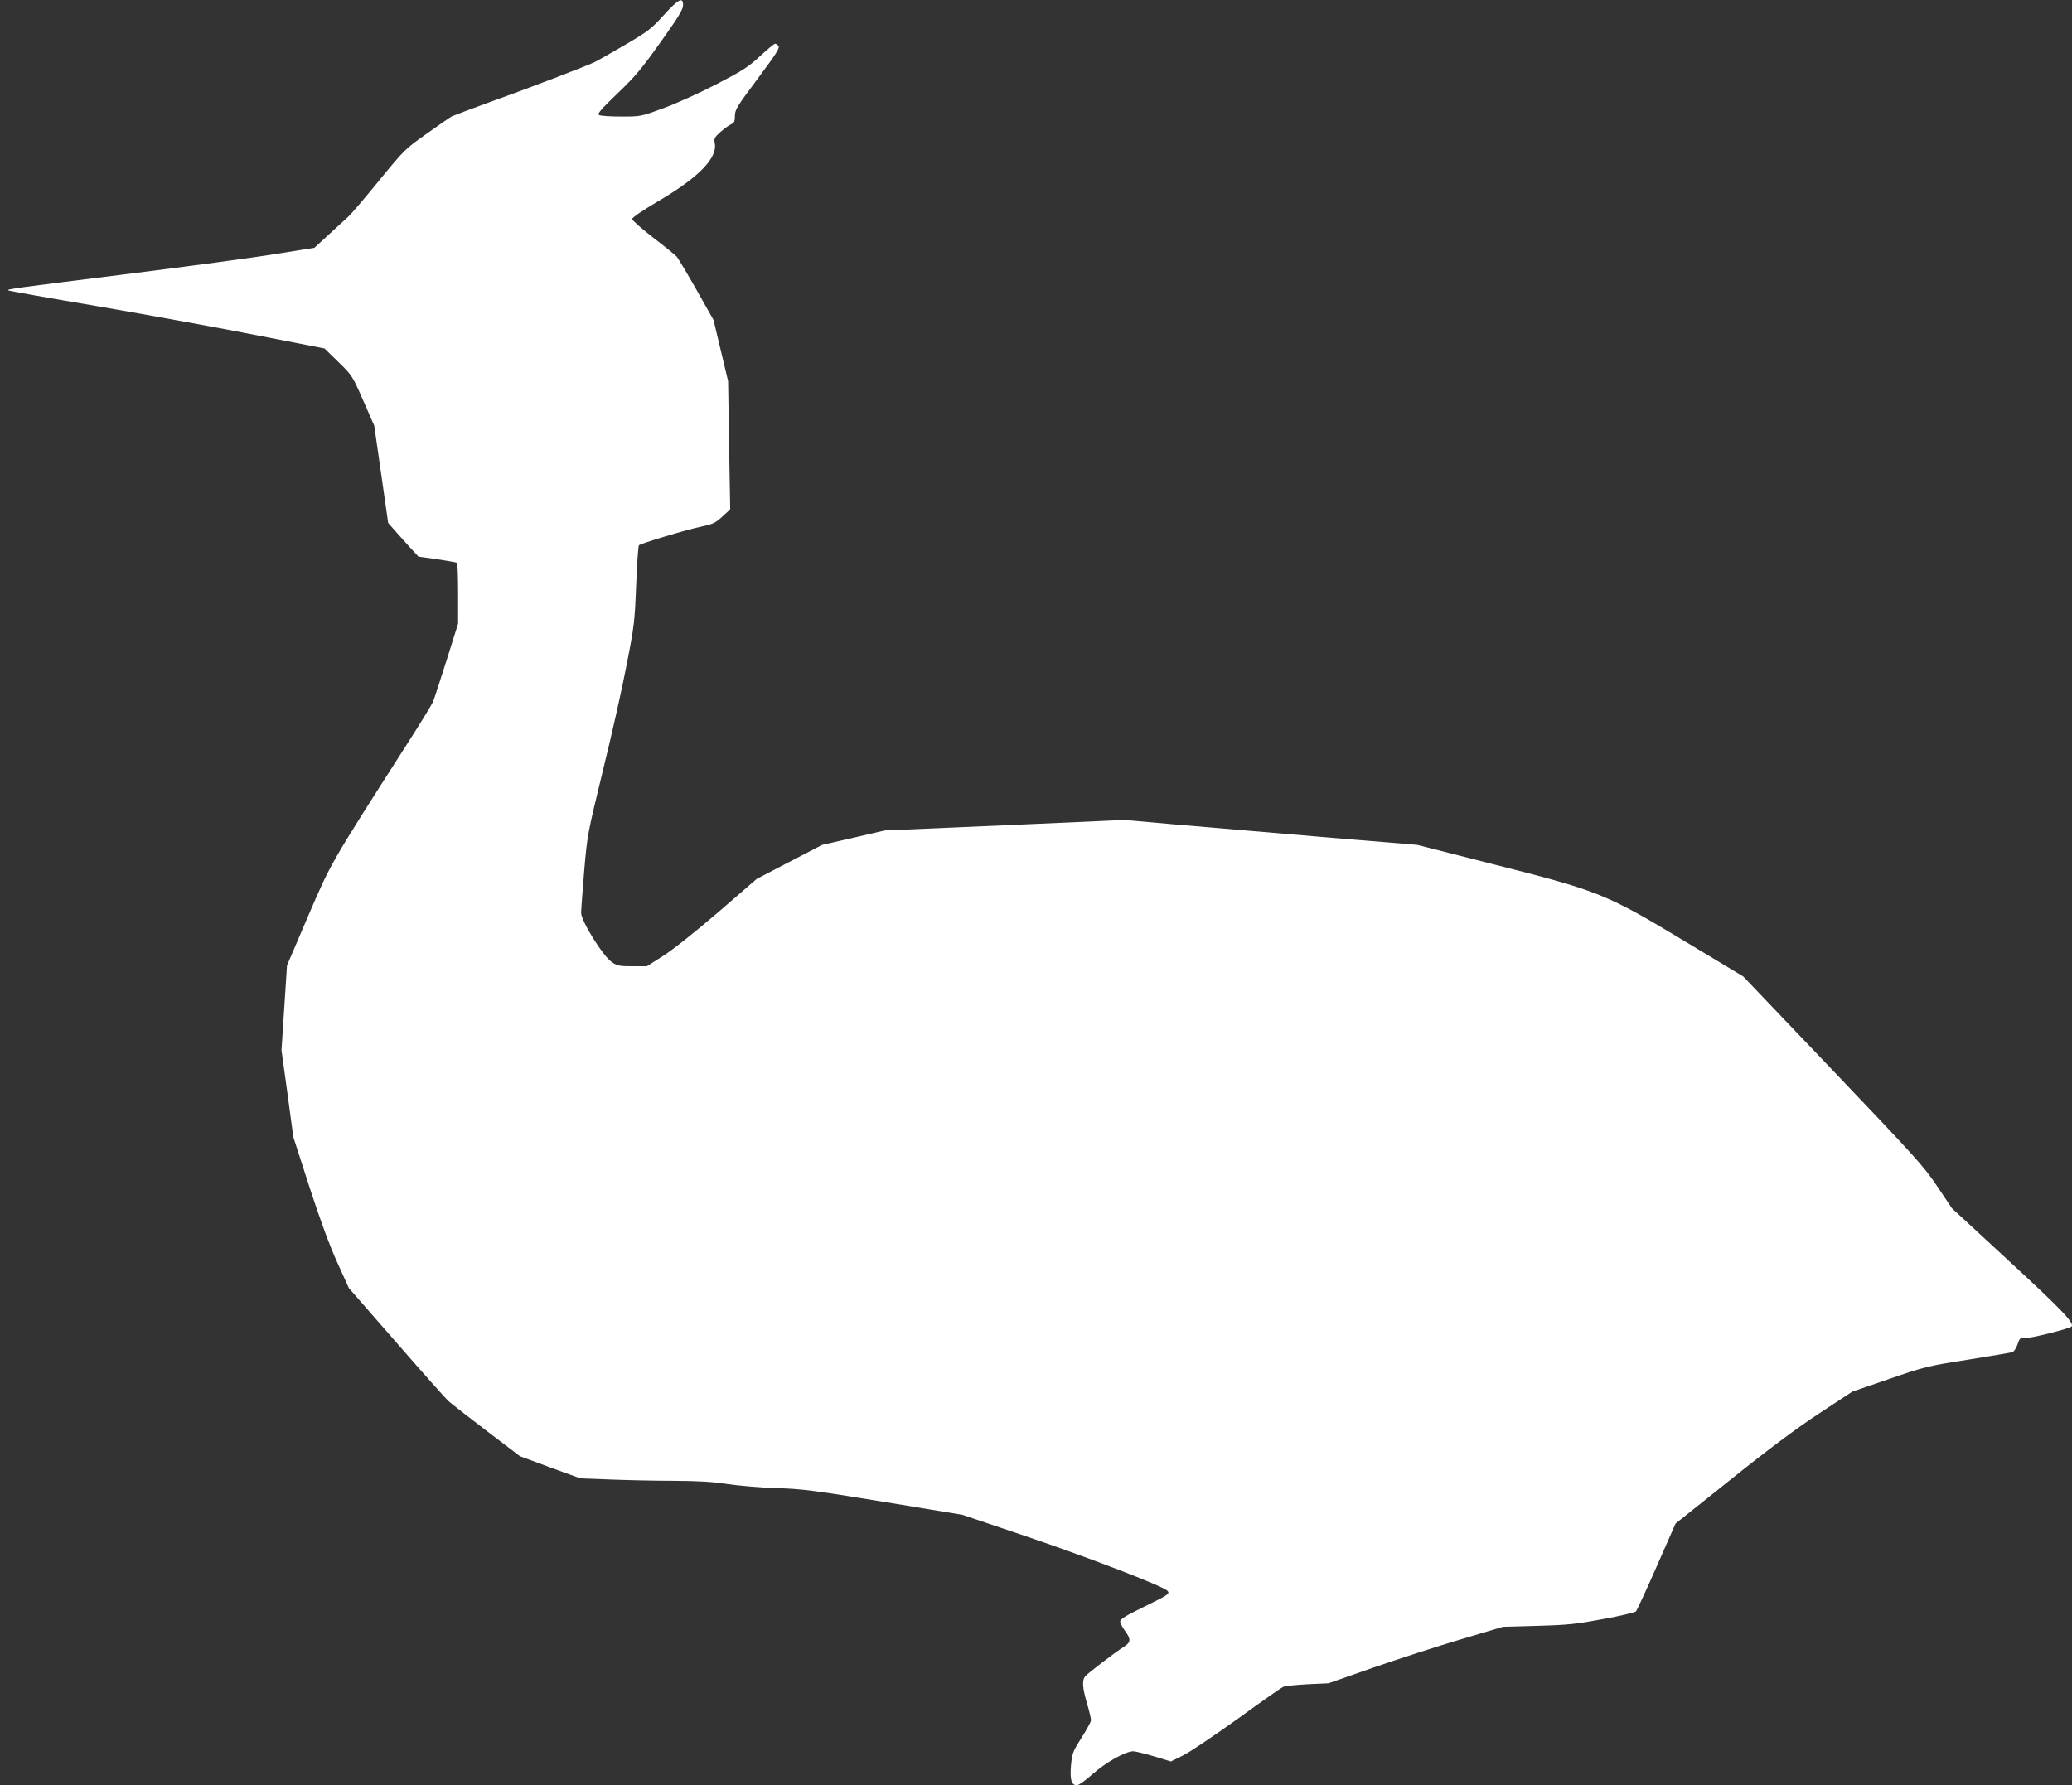 <?xml version="1.0" standalone="no"?>
<!DOCTYPE svg PUBLIC "-//W3C//DTD SVG 20010904//EN"
 "http://www.w3.org/TR/2001/REC-SVG-20010904/DTD/svg10.dtd">
<svg version="1.0" xmlns="http://www.w3.org/2000/svg"
 width="1280pt" height="1103pt" viewBox="0 0 1280 1103"
 preserveAspectRatio="xMidYMid meet">
<rect x="0" y="0" width="1280" height="1103" fill="#333333" stroke="none"/>
<g transform="translate(0,1103) scale(0.1,-0.1)"
fill="#ffffff" stroke="none">
<path d="M4100 10936 c-78 -86 -98 -101 -240 -184 -85 -49 -168 -97 -185 -105
-46 -23 -406 -161 -647 -247 -119 -43 -226 -84 -237 -89 -11 -6 -81 -54 -155
-107 -133 -94 -138 -99 -292 -287 -86 -106 -173 -208 -194 -227 -21 -19 -76
-70 -123 -113 l-85 -78 -238 -38 c-132 -22 -552 -78 -934 -126 -681 -85 -727
-91 -719 -99 2 -3 256 -48 564 -100 308 -53 747 -133 975 -178 l415 -81 86
-84 c84 -82 86 -85 153 -238 l68 -155 43 -300 43 -301 46 -52 c25 -29 67 -75
93 -104 l48 -52 115 -16 c63 -10 118 -19 123 -22 4 -2 7 -88 7 -190 l0 -186
-71 -226 c-39 -124 -77 -240 -84 -257 -7 -17 -81 -138 -166 -270 -472 -738
-463 -723 -606 -1055 l-130 -304 -17 -262 -17 -262 37 -268 36 -268 100 -310
c66 -203 125 -363 172 -466 l71 -157 295 -338 c162 -186 306 -348 320 -360 14
-13 119 -95 233 -182 l209 -159 186 -69 187 -68 185 -7 c102 -4 278 -8 393 -8
151 -1 241 -6 330 -20 67 -10 203 -22 302 -25 161 -5 231 -14 665 -85 l485
-80 400 -135 c377 -128 832 -303 865 -333 20 -19 12 -25 -148 -103 -107 -52
-142 -74 -142 -88 0 -10 14 -37 31 -60 37 -50 35 -70 -9 -97 -47 -29 -225
-165 -239 -183 -19 -24 -16 -70 12 -166 14 -47 25 -94 25 -104 0 -9 -27 -59
-59 -109 -55 -87 -58 -97 -65 -173 -7 -86 3 -120 37 -120 11 0 56 32 100 72
81 71 201 138 248 138 12 0 69 -14 127 -31 l105 -32 75 37 c41 20 192 122 336
225 143 104 270 193 281 198 11 6 79 13 151 17 l131 6 274 96 c151 52 393 131
539 174 l265 79 215 6 c188 5 239 11 405 42 105 19 195 41 201 47 6 6 64 131
128 277 l117 266 342 273 c237 190 405 315 546 408 l204 134 227 78 c217 75
236 80 485 119 143 23 268 44 277 47 9 3 23 24 31 47 13 39 16 42 48 40 30 -3
273 58 286 71 20 20 -59 103 -383 402 l-356 329 -91 136 c-85 126 -134 180
-645 716 l-553 580 -357 215 c-489 295 -533 313 -1182 477 l-475 121 -590 49
c-324 28 -731 62 -904 77 l-314 28 -741 -33 -741 -32 -193 -45 -193 -44 -202
-105 -202 -105 -237 -205 c-142 -122 -279 -231 -340 -270 l-102 -65 -90 0
c-81 0 -94 3 -128 27 -54 37 -188 253 -188 303 0 19 9 136 19 260 19 222 21
230 115 617 53 215 119 507 146 650 48 243 51 272 60 497 5 132 13 243 17 247
13 12 289 95 383 115 75 16 90 23 133 63 l48 44 -7 396 -6 396 -45 189 -45
189 -105 186 c-58 102 -113 194 -122 205 -9 10 -74 63 -146 118 -71 55 -130
107 -130 115 0 9 65 53 158 108 256 150 373 271 352 364 -5 24 0 34 35 65 23
20 52 42 66 48 20 9 24 18 24 52 0 38 13 59 141 230 113 152 138 190 128 202
-6 8 -16 14 -21 14 -5 0 -47 -35 -93 -77 -73 -68 -108 -90 -272 -175 -103 -53
-250 -120 -326 -147 -138 -51 -139 -51 -260 -51 -67 0 -129 4 -137 10 -11 7
13 35 114 132 109 104 150 153 267 318 110 154 139 202 139 228 0 53 -28 39
-120 -62z"/>
</g>
</svg>
